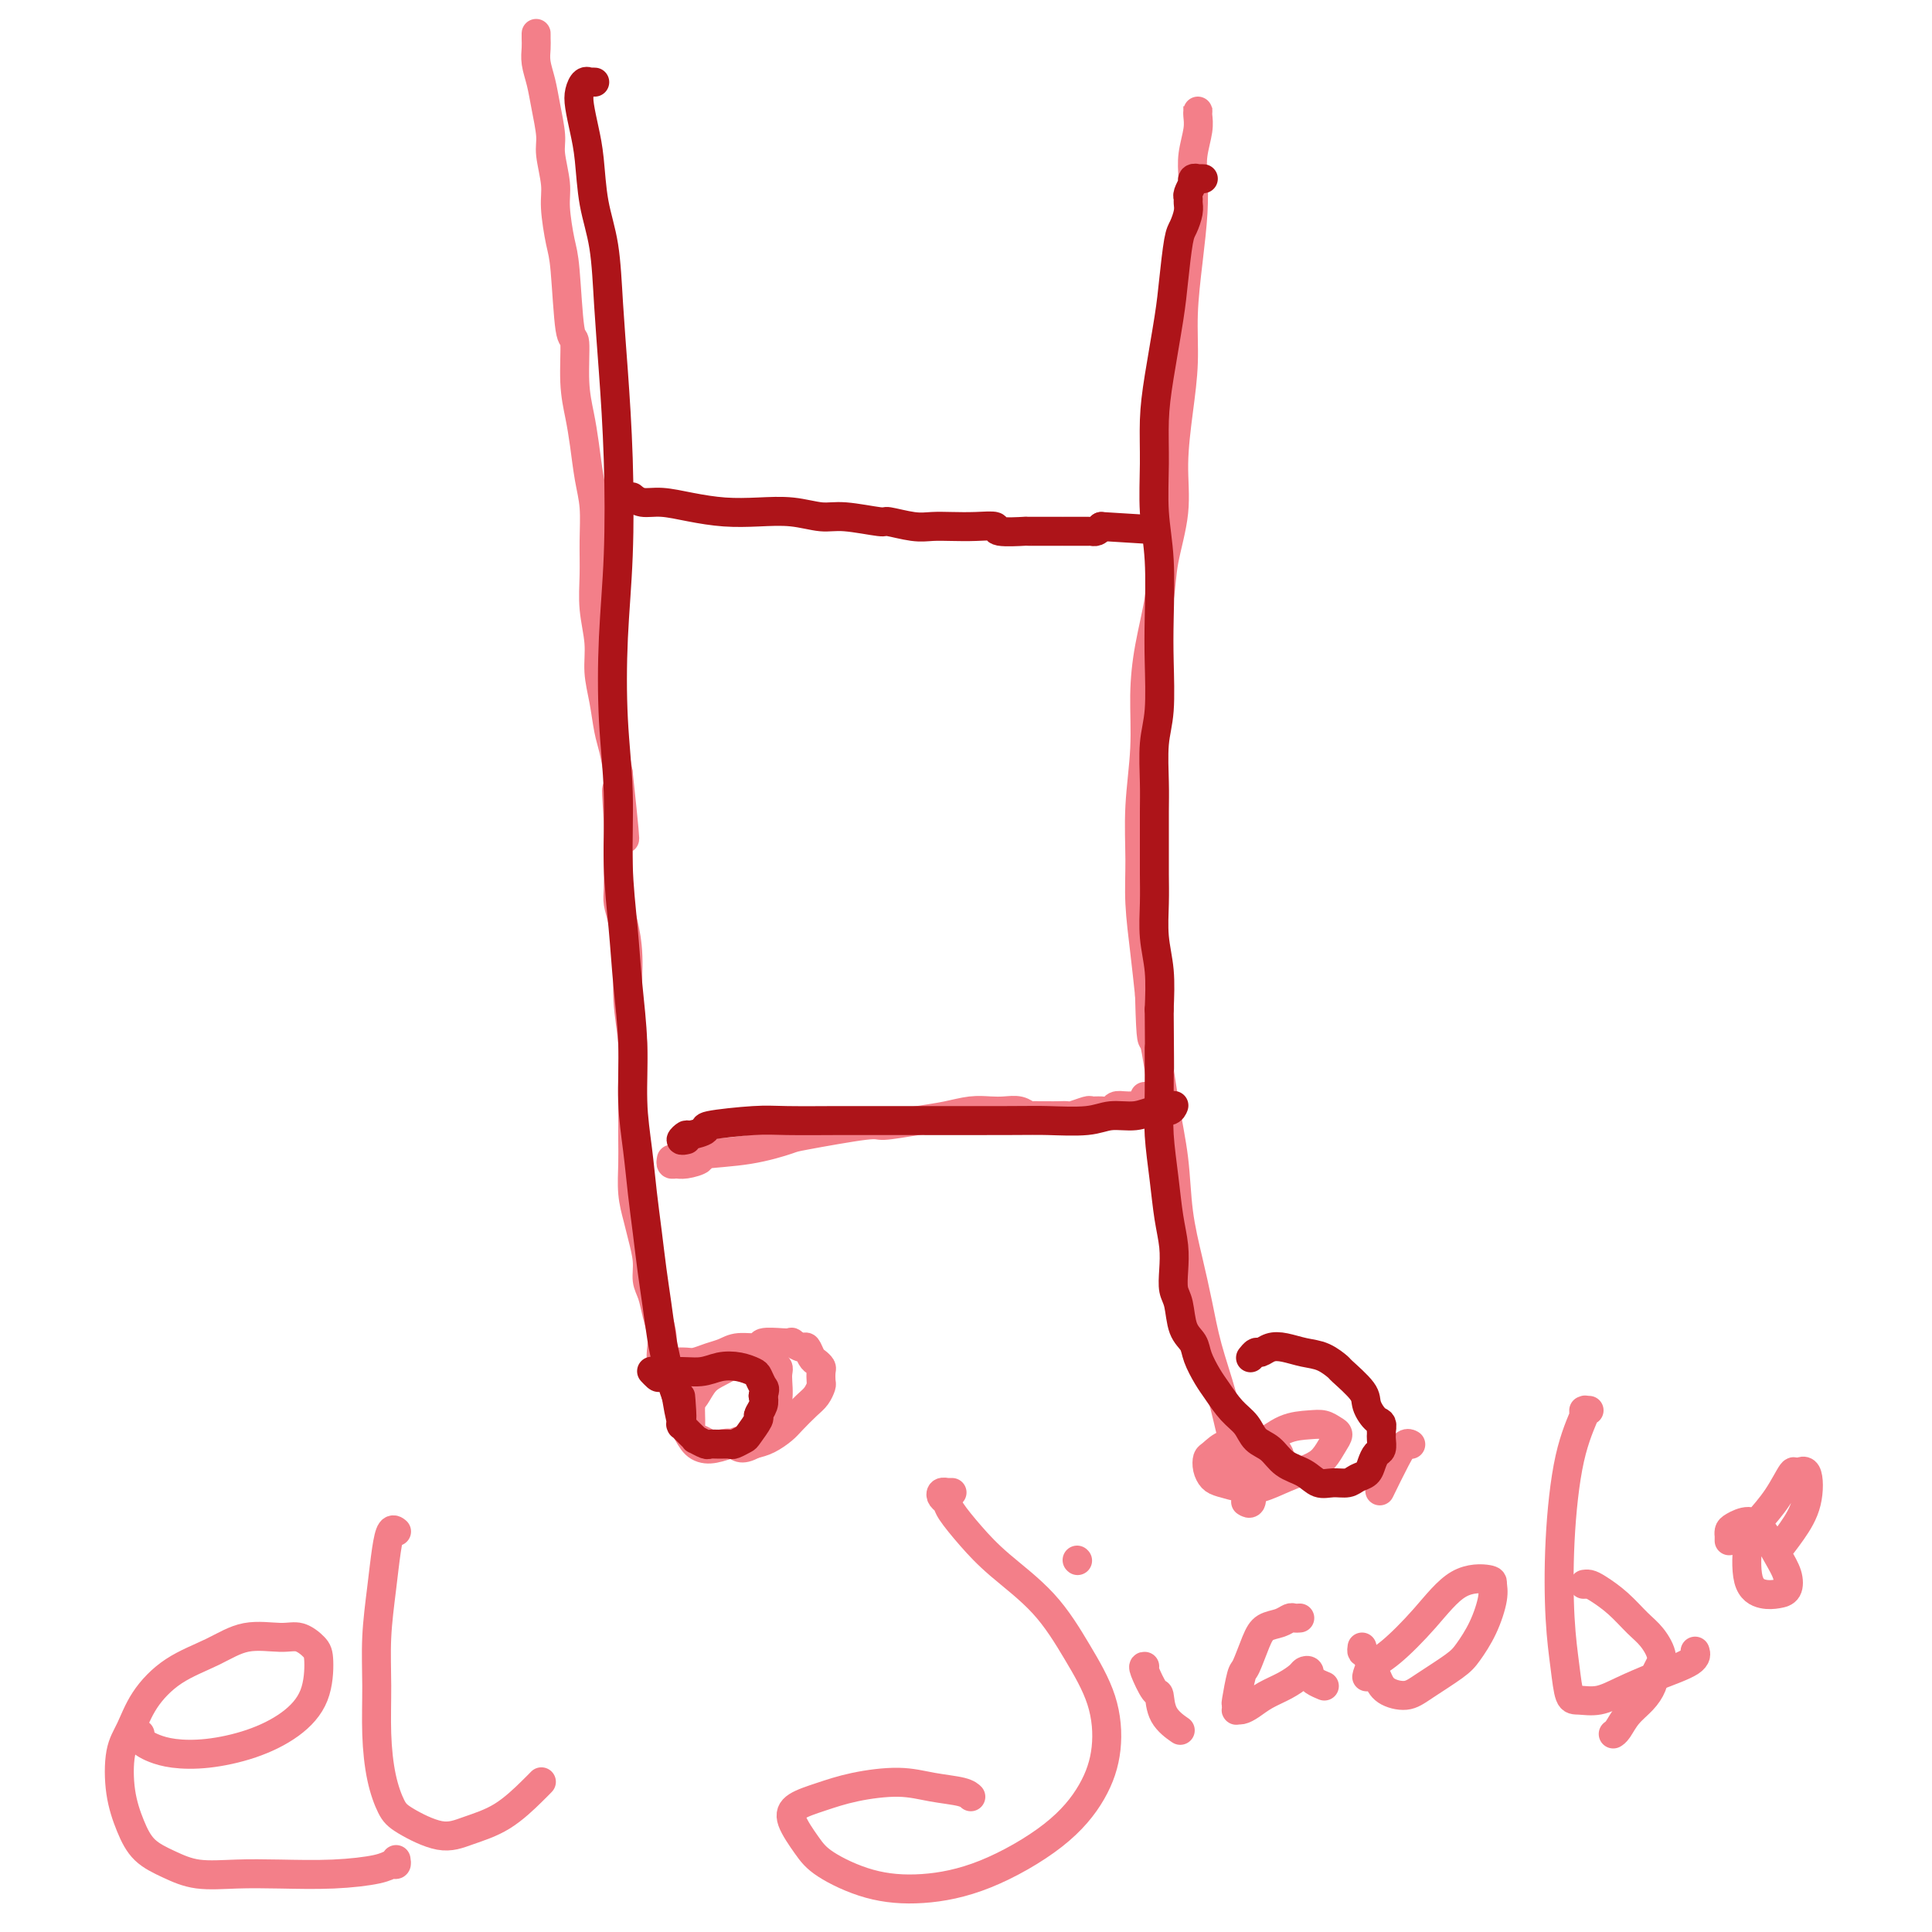 <svg viewBox='0 0 400 400' version='1.1' xmlns='http://www.w3.org/2000/svg' xmlns:xlink='http://www.w3.org/1999/xlink'><g fill='none' stroke='#F37F89' stroke-width='6' stroke-linecap='round' stroke-linejoin='round'><path d='M111,7c0.002,-0.070 0.004,-0.141 0,0c-0.004,0.141 -0.012,0.492 0,1c0.012,0.508 0.046,1.171 0,2c-0.046,0.829 -0.171,1.822 0,3c0.171,1.178 0.638,2.541 1,4c0.362,1.459 0.618,3.012 1,5c0.382,1.988 0.890,4.409 1,6c0.110,1.591 -0.178,2.353 0,4c0.178,1.647 0.821,4.180 1,6c0.179,1.820 -0.106,2.926 0,5c0.106,2.074 0.602,5.116 1,7c0.398,1.884 0.698,2.610 1,6c0.302,3.390 0.606,9.443 1,12c0.394,2.557 0.879,1.617 1,3c0.121,1.383 -0.121,5.088 0,8c0.121,2.912 0.607,5.032 1,7c0.393,1.968 0.694,3.784 1,6c0.306,2.216 0.617,4.831 1,7c0.383,2.169 0.839,3.891 1,6c0.161,2.109 0.028,4.604 0,7c-0.028,2.396 0.048,4.694 0,7c-0.048,2.306 -0.220,4.620 0,7c0.220,2.380 0.832,4.827 1,7c0.168,2.173 -0.110,4.071 0,6c0.110,1.929 0.607,3.888 1,6c0.393,2.112 0.683,4.376 1,6c0.317,1.624 0.662,2.607 1,4c0.338,1.393 0.669,3.197 1,5'/><path d='M128,160c2.630,24.567 0.705,9.485 0,5c-0.705,-4.485 -0.190,1.626 0,5c0.190,3.374 0.053,4.010 0,5c-0.053,0.990 -0.024,2.333 0,4c0.024,1.667 0.044,3.657 0,5c-0.044,1.343 -0.152,2.040 0,3c0.152,0.960 0.562,2.183 1,4c0.438,1.817 0.902,4.229 1,7c0.098,2.771 -0.170,5.903 0,9c0.170,3.097 0.778,6.161 1,9c0.222,2.839 0.059,5.455 0,8c-0.059,2.545 -0.013,5.020 0,7c0.013,1.980 -0.008,3.466 0,5c0.008,1.534 0.045,3.116 0,5c-0.045,1.884 -0.170,4.069 0,6c0.170,1.931 0.637,3.608 1,5c0.363,1.392 0.622,2.500 1,4c0.378,1.500 0.876,3.392 1,5c0.124,1.608 -0.124,2.933 0,4c0.124,1.067 0.621,1.876 1,3c0.379,1.124 0.642,2.563 1,4c0.358,1.437 0.813,2.871 1,4c0.187,1.129 0.106,1.952 0,3c-0.106,1.048 -0.238,2.319 0,3c0.238,0.681 0.847,0.770 1,1c0.153,0.230 -0.151,0.600 0,1c0.151,0.400 0.757,0.828 1,1c0.243,0.172 0.121,0.086 0,0'/><path d='M248,23c-0.000,0.145 -0.000,0.289 0,0c0.000,-0.289 0.001,-1.013 0,-1c-0.001,0.013 -0.004,0.761 0,1c0.004,0.239 0.015,-0.031 0,0c-0.015,0.031 -0.056,0.363 0,1c0.056,0.637 0.208,1.579 0,3c-0.208,1.421 -0.778,3.321 -1,5c-0.222,1.679 -0.097,3.138 0,5c0.097,1.862 0.167,4.128 0,7c-0.167,2.872 -0.571,6.351 -1,10c-0.429,3.649 -0.884,7.469 -1,11c-0.116,3.531 0.105,6.774 0,10c-0.105,3.226 -0.538,6.434 -1,10c-0.462,3.566 -0.953,7.489 -1,11c-0.047,3.511 0.351,6.608 0,10c-0.351,3.392 -1.452,7.077 -2,10c-0.548,2.923 -0.543,5.085 -1,8c-0.457,2.915 -1.376,6.584 -2,10c-0.624,3.416 -0.953,6.580 -1,10c-0.047,3.420 0.186,7.097 0,11c-0.186,3.903 -0.793,8.032 -1,12c-0.207,3.968 -0.014,7.775 0,11c0.014,3.225 -0.150,5.868 0,9c0.150,3.132 0.614,6.752 1,10c0.386,3.248 0.693,6.124 1,9'/><path d='M238,206c0.290,11.285 0.514,8.497 1,10c0.486,1.503 1.233,7.298 2,12c0.767,4.702 1.556,8.312 2,12c0.444,3.688 0.545,7.455 1,11c0.455,3.545 1.264,6.866 2,10c0.736,3.134 1.401,6.079 2,9c0.599,2.921 1.134,5.818 2,9c0.866,3.182 2.064,6.651 3,10c0.936,3.349 1.611,6.579 2,8c0.389,1.421 0.493,1.032 1,2c0.507,0.968 1.418,3.293 2,5c0.582,1.707 0.837,2.798 1,4c0.163,1.202 0.236,2.516 0,3c-0.236,0.484 -0.782,0.138 -1,0c-0.218,-0.138 -0.109,-0.069 0,0'/><path d='M139,240c-0.079,0.429 -0.158,0.858 0,1c0.158,0.142 0.552,-0.002 1,0c0.448,0.002 0.951,0.151 2,0c1.049,-0.151 2.645,-0.602 3,-1c0.355,-0.398 -0.531,-0.741 1,-1c1.531,-0.259 5.480,-0.433 9,-1c3.520,-0.567 6.611,-1.528 8,-2c1.389,-0.472 1.077,-0.455 4,-1c2.923,-0.545 9.082,-1.652 12,-2c2.918,-0.348 2.595,0.064 4,0c1.405,-0.064 4.539,-0.605 7,-1c2.461,-0.395 4.248,-0.643 6,-1c1.752,-0.357 3.467,-0.824 5,-1c1.533,-0.176 2.883,-0.061 4,0c1.117,0.061 2.001,0.069 3,0c0.999,-0.069 2.113,-0.215 3,0c0.887,0.215 1.546,0.790 2,1c0.454,0.210 0.702,0.056 1,0c0.298,-0.056 0.648,-0.015 1,0c0.352,0.015 0.708,0.005 1,0c0.292,-0.005 0.520,-0.005 1,0c0.480,0.005 1.213,0.016 2,0c0.787,-0.016 1.628,-0.057 2,0c0.372,0.057 0.275,0.212 1,0c0.725,-0.212 2.274,-0.793 3,-1c0.726,-0.207 0.631,-0.042 1,0c0.369,0.042 1.202,-0.040 2,0c0.798,0.040 1.561,0.203 2,0c0.439,-0.203 0.554,-0.772 1,-1c0.446,-0.228 1.223,-0.114 2,0'/><path d='M233,229c5.128,-0.151 1.948,-0.030 1,0c-0.948,0.030 0.334,-0.031 1,0c0.666,0.031 0.715,0.153 1,0c0.285,-0.153 0.808,-0.580 1,-1c0.192,-0.420 0.055,-0.834 0,-1c-0.055,-0.166 -0.027,-0.083 0,0'/><path d='M139,282c0.472,-0.002 0.944,-0.004 1,0c0.056,0.004 -0.305,0.012 0,0c0.305,-0.012 1.276,-0.046 2,0c0.724,0.046 1.200,0.171 2,0c0.800,-0.171 1.924,-0.638 3,-1c1.076,-0.362 2.105,-0.619 3,-1c0.895,-0.381 1.656,-0.886 3,-1c1.344,-0.114 3.273,0.165 4,0c0.727,-0.165 0.254,-0.772 1,-1c0.746,-0.228 2.711,-0.077 4,0c1.289,0.077 1.904,0.080 2,0c0.096,-0.080 -0.325,-0.243 0,0c0.325,0.243 1.397,0.891 2,1c0.603,0.109 0.736,-0.323 1,0c0.264,0.323 0.659,1.400 1,2c0.341,0.600 0.628,0.723 1,1c0.372,0.277 0.829,0.707 1,1c0.171,0.293 0.055,0.447 0,1c-0.055,0.553 -0.049,1.503 0,2c0.049,0.497 0.141,0.542 0,1c-0.141,0.458 -0.516,1.331 -1,2c-0.484,0.669 -1.077,1.135 -2,2c-0.923,0.865 -2.175,2.129 -3,3c-0.825,0.871 -1.222,1.350 -2,2c-0.778,0.650 -1.937,1.471 -3,2c-1.063,0.529 -2.032,0.764 -3,1'/><path d='M156,299c-2.761,1.551 -3.164,0.427 -4,0c-0.836,-0.427 -2.105,-0.157 -3,0c-0.895,0.157 -1.417,0.200 -2,0c-0.583,-0.200 -1.226,-0.643 -2,-1c-0.774,-0.357 -1.680,-0.627 -2,-1c-0.320,-0.373 -0.053,-0.848 0,-2c0.053,-1.152 -0.108,-2.980 0,-4c0.108,-1.020 0.484,-1.230 1,-2c0.516,-0.770 1.173,-2.098 2,-3c0.827,-0.902 1.823,-1.377 3,-2c1.177,-0.623 2.536,-1.393 4,-2c1.464,-0.607 3.035,-1.051 4,-1c0.965,0.051 1.325,0.597 2,1c0.675,0.403 1.666,0.664 2,1c0.334,0.336 0.011,0.748 0,2c-0.011,1.252 0.290,3.345 0,5c-0.290,1.655 -1.169,2.873 -2,4c-0.831,1.127 -1.612,2.163 -3,3c-1.388,0.837 -3.382,1.475 -5,2c-1.618,0.525 -2.861,0.936 -4,1c-1.139,0.064 -2.175,-0.218 -3,-1c-0.825,-0.782 -1.438,-2.065 -2,-3c-0.562,-0.935 -1.075,-1.521 -1,-2c0.075,-0.479 0.736,-0.851 1,-1c0.264,-0.149 0.132,-0.074 0,0'/><path d='M263,302c0.079,-0.000 0.158,-0.000 0,0c-0.158,0.000 -0.554,0.001 -1,0c-0.446,-0.001 -0.942,-0.003 -1,0c-0.058,0.003 0.322,0.011 0,0c-0.322,-0.011 -1.347,-0.043 -2,0c-0.653,0.043 -0.935,0.159 -1,0c-0.065,-0.159 0.086,-0.592 0,-1c-0.086,-0.408 -0.410,-0.790 0,-1c0.410,-0.210 1.552,-0.249 3,-1c1.448,-0.751 3.201,-2.213 5,-3c1.799,-0.787 3.642,-0.900 5,-1c1.358,-0.100 2.229,-0.189 3,0c0.771,0.189 1.443,0.655 2,1c0.557,0.345 1.000,0.567 1,1c0.000,0.433 -0.443,1.076 -1,2c-0.557,0.924 -1.229,2.129 -2,3c-0.771,0.871 -1.642,1.407 -3,2c-1.358,0.593 -3.204,1.242 -5,2c-1.796,0.758 -3.543,1.623 -5,2c-1.457,0.377 -2.626,0.266 -4,0c-1.374,-0.266 -2.955,-0.686 -4,-1c-1.045,-0.314 -1.554,-0.523 -2,-1c-0.446,-0.477 -0.828,-1.224 -1,-2c-0.172,-0.776 -0.132,-1.582 0,-2c0.132,-0.418 0.357,-0.450 1,-1c0.643,-0.550 1.704,-1.619 3,-2c1.296,-0.381 2.828,-0.074 4,0c1.172,0.074 1.984,-0.083 3,0c1.016,0.083 2.235,0.407 3,1c0.765,0.593 1.076,1.455 1,2c-0.076,0.545 -0.538,0.772 -1,1'/><path d='M264,303c-0.098,0.710 -0.341,0.985 -1,1c-0.659,0.015 -1.732,-0.231 -3,0c-1.268,0.231 -2.732,0.938 -4,1c-1.268,0.062 -2.341,-0.522 -3,-1c-0.659,-0.478 -0.902,-0.851 -1,-1c-0.098,-0.149 -0.049,-0.075 0,0'/><path d='M82,385c0.076,0.445 0.151,0.890 0,1c-0.151,0.110 -0.529,-0.114 -1,0c-0.471,0.114 -1.034,0.568 -3,1c-1.966,0.432 -5.336,0.842 -9,1c-3.664,0.158 -7.621,0.063 -11,0c-3.379,-0.063 -6.179,-0.093 -9,0c-2.821,0.093 -5.663,0.311 -8,0c-2.337,-0.311 -4.169,-1.149 -6,-2c-1.831,-0.851 -3.662,-1.713 -5,-3c-1.338,-1.287 -2.184,-3.000 -3,-5c-0.816,-2.000 -1.604,-4.289 -2,-7c-0.396,-2.711 -0.400,-5.845 0,-8c0.400,-2.155 1.206,-3.331 2,-5c0.794,-1.669 1.577,-3.830 3,-6c1.423,-2.170 3.486,-4.348 6,-6c2.514,-1.652 5.479,-2.776 8,-4c2.521,-1.224 4.599,-2.547 7,-3c2.401,-0.453 5.126,-0.037 7,0c1.874,0.037 2.896,-0.304 4,0c1.104,0.304 2.291,1.254 3,2c0.709,0.746 0.940,1.289 1,3c0.060,1.711 -0.052,4.589 -1,7c-0.948,2.411 -2.733,4.356 -5,6c-2.267,1.644 -5.017,2.987 -8,4c-2.983,1.013 -6.201,1.694 -9,2c-2.799,0.306 -5.181,0.236 -7,0c-1.819,-0.236 -3.076,-0.638 -4,-1c-0.924,-0.362 -1.516,-0.685 -2,-1c-0.484,-0.315 -0.861,-0.623 -1,-1c-0.139,-0.377 -0.040,-0.822 0,-1c0.040,-0.178 0.020,-0.089 0,0'/><path d='M82,317c0.089,0.074 0.178,0.147 0,0c-0.178,-0.147 -0.622,-0.515 -1,0c-0.378,0.515 -0.690,1.912 -1,4c-0.310,2.088 -0.617,4.868 -1,8c-0.383,3.132 -0.843,6.618 -1,10c-0.157,3.382 -0.012,6.662 0,10c0.012,3.338 -0.108,6.735 0,10c0.108,3.265 0.445,6.400 1,9c0.555,2.600 1.329,4.665 2,6c0.671,1.335 1.240,1.938 3,3c1.760,1.062 4.710,2.582 7,3c2.290,0.418 3.920,-0.266 6,-1c2.080,-0.734 4.609,-1.516 7,-3c2.391,-1.484 4.644,-3.669 6,-5c1.356,-1.331 1.816,-1.809 2,-2c0.184,-0.191 0.092,-0.096 0,0'/><path d='M197,309c-0.032,-0.000 -0.065,-0.001 0,0c0.065,0.001 0.227,0.003 0,0c-0.227,-0.003 -0.842,-0.012 -1,0c-0.158,0.012 0.140,0.045 0,0c-0.140,-0.045 -0.720,-0.170 -1,0c-0.280,0.170 -0.260,0.633 0,1c0.260,0.367 0.759,0.639 1,1c0.241,0.361 0.222,0.813 1,2c0.778,1.187 2.352,3.111 4,5c1.648,1.889 3.372,3.745 6,6c2.628,2.255 6.162,4.911 9,8c2.838,3.089 4.980,6.612 7,10c2.020,3.388 3.918,6.640 5,10c1.082,3.360 1.347,6.827 1,10c-0.347,3.173 -1.306,6.051 -3,9c-1.694,2.949 -4.123,5.969 -8,9c-3.877,3.031 -9.201,6.073 -14,8c-4.799,1.927 -9.073,2.738 -13,3c-3.927,0.262 -7.507,-0.027 -11,-1c-3.493,-0.973 -6.898,-2.631 -9,-4c-2.102,-1.369 -2.902,-2.450 -4,-4c-1.098,-1.550 -2.494,-3.569 -3,-5c-0.506,-1.431 -0.122,-2.275 1,-3c1.122,-0.725 2.983,-1.330 5,-2c2.017,-0.670 4.190,-1.405 7,-2c2.810,-0.595 6.256,-1.049 9,-1c2.744,0.049 4.787,0.601 7,1c2.213,0.399 4.596,0.646 6,1c1.404,0.354 1.830,0.815 2,1c0.170,0.185 0.085,0.092 0,0'/><path d='M237,345c-0.198,-0.026 -0.396,-0.052 0,1c0.396,1.052 1.385,3.182 2,4c0.615,0.818 0.856,0.322 1,1c0.144,0.678 0.193,2.529 1,4c0.807,1.471 2.374,2.563 3,3c0.626,0.437 0.313,0.218 0,0'/><path d='M223,323c0.000,0.000 0.100,0.100 0.1,0.1'/><path d='M269,335c0.094,-0.007 0.187,-0.014 0,0c-0.187,0.014 -0.655,0.049 -1,0c-0.345,-0.049 -0.569,-0.181 -1,0c-0.431,0.181 -1.071,0.674 -2,1c-0.929,0.326 -2.148,0.484 -3,1c-0.852,0.516 -1.339,1.391 -2,3c-0.661,1.609 -1.498,3.952 -2,5c-0.502,1.048 -0.671,0.803 -1,2c-0.329,1.197 -0.818,3.838 -1,5c-0.182,1.162 -0.058,0.845 0,1c0.058,0.155 0.048,0.782 0,1c-0.048,0.218 -0.134,0.028 0,0c0.134,-0.028 0.488,0.105 1,0c0.512,-0.105 1.184,-0.448 2,-1c0.816,-0.552 1.778,-1.312 3,-2c1.222,-0.688 2.706,-1.305 4,-2c1.294,-0.695 2.399,-1.469 3,-2c0.601,-0.531 0.699,-0.819 1,-1c0.301,-0.181 0.806,-0.255 1,0c0.194,0.255 0.077,0.839 0,1c-0.077,0.161 -0.113,-0.101 0,0c0.113,0.101 0.377,0.566 1,1c0.623,0.434 1.607,0.838 2,1c0.393,0.162 0.197,0.081 0,0'/><path d='M292,299c0.077,0.043 0.153,0.086 0,0c-0.153,-0.086 -0.536,-0.301 -1,0c-0.464,0.301 -1.010,1.120 -2,3c-0.990,1.880 -2.426,4.823 -3,6c-0.574,1.177 -0.287,0.589 0,0'/><path d='M282,341c-0.062,0.409 -0.123,0.818 0,1c0.123,0.182 0.431,0.136 1,1c0.569,0.864 1.398,2.639 2,4c0.602,1.361 0.975,2.308 2,3c1.025,0.692 2.701,1.128 4,1c1.299,-0.128 2.223,-0.821 4,-2c1.777,-1.179 4.409,-2.844 6,-4c1.591,-1.156 2.140,-1.801 3,-3c0.860,-1.199 2.031,-2.950 3,-5c0.969,-2.050 1.735,-4.400 2,-6c0.265,-1.600 0.028,-2.451 0,-3c-0.028,-0.549 0.154,-0.797 -1,-1c-1.154,-0.203 -3.644,-0.362 -6,1c-2.356,1.362 -4.579,4.246 -7,7c-2.421,2.754 -5.041,5.377 -7,7c-1.959,1.623 -3.258,2.245 -4,3c-0.742,0.755 -0.926,1.644 -1,2c-0.074,0.356 -0.037,0.178 0,0'/><path d='M329,328c-0.402,-0.004 -0.804,-0.007 -1,0c-0.196,0.007 -0.187,0.025 0,0c0.187,-0.025 0.553,-0.094 1,0c0.447,0.094 0.976,0.349 2,1c1.024,0.651 2.544,1.696 4,3c1.456,1.304 2.847,2.866 4,4c1.153,1.134 2.069,1.840 3,3c0.931,1.160 1.876,2.775 2,4c0.124,1.225 -0.572,2.062 -1,3c-0.428,0.938 -0.588,1.978 -1,3c-0.412,1.022 -1.077,2.025 -2,3c-0.923,0.975 -2.103,1.921 -3,3c-0.897,1.079 -1.511,2.290 -2,3c-0.489,0.710 -0.854,0.917 -1,1c-0.146,0.083 -0.073,0.041 0,0'/><path d='M329,292c-0.402,-0.014 -0.805,-0.028 -1,0c-0.195,0.028 -0.183,0.097 0,0c0.183,-0.097 0.535,-0.359 0,1c-0.535,1.359 -1.959,4.340 -3,9c-1.041,4.660 -1.700,11.000 -2,17c-0.300,6.000 -0.241,11.662 0,16c0.241,4.338 0.663,7.353 1,10c0.337,2.647 0.590,4.925 1,6c0.410,1.075 0.979,0.948 2,1c1.021,0.052 2.494,0.283 4,0c1.506,-0.283 3.044,-1.081 5,-2c1.956,-0.919 4.328,-1.958 7,-3c2.672,-1.042 5.642,-2.088 7,-3c1.358,-0.912 1.102,-1.689 1,-2c-0.102,-0.311 -0.051,-0.155 0,0'/><path d='M358,319c-0.003,-0.448 -0.006,-0.895 0,-1c0.006,-0.105 0.021,0.133 0,0c-0.021,-0.133 -0.077,-0.637 0,-1c0.077,-0.363 0.287,-0.586 1,-1c0.713,-0.414 1.930,-1.018 3,-1c1.070,0.018 1.994,0.660 3,2c1.006,1.340 2.093,3.379 3,5c0.907,1.621 1.633,2.822 2,4c0.367,1.178 0.374,2.331 0,3c-0.374,0.669 -1.129,0.855 -2,1c-0.871,0.145 -1.857,0.249 -3,0c-1.143,-0.249 -2.443,-0.853 -3,-3c-0.557,-2.147 -0.372,-5.838 0,-8c0.372,-2.162 0.930,-2.794 2,-4c1.070,-1.206 2.653,-2.985 4,-5c1.347,-2.015 2.458,-4.266 3,-5c0.542,-0.734 0.516,0.049 1,0c0.484,-0.049 1.478,-0.930 2,0c0.522,0.930 0.573,3.672 0,6c-0.573,2.328 -1.770,4.242 -3,6c-1.230,1.758 -2.494,3.359 -3,4c-0.506,0.641 -0.253,0.320 0,0'/></g>
<g fill='none' stroke='#AD1419' stroke-width='6' stroke-linecap='round' stroke-linejoin='round'><path d='M123,17c0.119,0.003 0.239,0.006 0,0c-0.239,-0.006 -0.835,-0.023 -1,0c-0.165,0.023 0.102,0.084 0,0c-0.102,-0.084 -0.574,-0.312 -1,0c-0.426,0.312 -0.806,1.165 -1,2c-0.194,0.835 -0.203,1.652 0,3c0.203,1.348 0.618,3.226 1,5c0.382,1.774 0.732,3.446 1,6c0.268,2.554 0.454,5.992 1,9c0.546,3.008 1.454,5.585 2,9c0.546,3.415 0.731,7.668 1,12c0.269,4.332 0.621,8.743 1,14c0.379,5.257 0.785,11.361 1,18c0.215,6.639 0.239,13.814 0,20c-0.239,6.186 -0.740,11.384 -1,17c-0.260,5.616 -0.277,11.648 0,17c0.277,5.352 0.849,10.022 1,15c0.151,4.978 -0.118,10.263 0,15c0.118,4.737 0.623,8.924 1,13c0.377,4.076 0.626,8.040 1,12c0.374,3.960 0.874,7.914 1,12c0.126,4.086 -0.121,8.303 0,12c0.121,3.697 0.610,6.874 1,10c0.390,3.126 0.682,6.201 1,9c0.318,2.799 0.663,5.322 1,8c0.337,2.678 0.668,5.511 1,8c0.332,2.489 0.666,4.634 1,7c0.334,2.366 0.667,4.954 1,7c0.333,2.046 0.667,3.551 1,5c0.333,1.449 0.667,2.843 1,4c0.333,1.157 0.667,2.079 1,3'/><path d='M140,289c1.619,9.618 1.166,3.165 1,1c-0.166,-2.165 -0.044,-0.040 0,1c0.044,1.040 0.012,0.996 0,1c-0.012,0.004 -0.003,0.058 0,0c0.003,-0.058 0.001,-0.227 0,0c-0.001,0.227 -0.000,0.849 0,1c0.000,0.151 0.000,-0.170 0,0c-0.000,0.170 -0.001,0.829 0,1c0.001,0.171 0.003,-0.147 0,0c-0.003,0.147 -0.012,0.760 0,1c0.012,0.240 0.046,0.107 0,0c-0.046,-0.107 -0.172,-0.187 0,0c0.172,0.187 0.641,0.642 1,1c0.359,0.358 0.606,0.618 1,1c0.394,0.382 0.934,0.887 1,1c0.066,0.113 -0.343,-0.166 0,0c0.343,0.166 1.439,0.778 2,1c0.561,0.222 0.588,0.056 1,0c0.412,-0.056 1.208,-0.002 2,0c0.792,0.002 1.579,-0.049 2,0c0.421,0.049 0.476,0.197 1,0c0.524,-0.197 1.517,-0.738 2,-1c0.483,-0.262 0.455,-0.244 1,-1c0.545,-0.756 1.661,-2.285 2,-3c0.339,-0.715 -0.101,-0.616 0,-1c0.101,-0.384 0.743,-1.253 1,-2c0.257,-0.747 0.128,-1.374 0,-2'/><path d='M158,289c0.518,-1.581 0.312,-1.535 0,-2c-0.312,-0.465 -0.732,-1.441 -1,-2c-0.268,-0.559 -0.385,-0.701 -1,-1c-0.615,-0.299 -1.727,-0.756 -3,-1c-1.273,-0.244 -2.708,-0.275 -4,0c-1.292,0.275 -2.441,0.854 -4,1c-1.559,0.146 -3.528,-0.143 -5,0c-1.472,0.143 -2.446,0.719 -3,1c-0.554,0.281 -0.688,0.268 -1,0c-0.312,-0.268 -0.804,-0.791 -1,-1c-0.196,-0.209 -0.098,-0.105 0,0'/><path d='M142,236c0.143,-0.032 0.285,-0.064 0,0c-0.285,0.064 -0.998,0.225 -1,0c-0.002,-0.225 0.708,-0.835 1,-1c0.292,-0.165 0.164,0.113 1,0c0.836,-0.113 2.634,-0.619 3,-1c0.366,-0.381 -0.699,-0.638 1,-1c1.699,-0.362 6.162,-0.829 9,-1c2.838,-0.171 4.049,-0.046 7,0c2.951,0.046 7.640,0.012 10,0c2.360,-0.012 2.392,-0.004 4,0c1.608,0.004 4.793,0.002 6,0c1.207,-0.002 0.436,-0.005 5,0c4.564,0.005 14.464,0.016 20,0c5.536,-0.016 6.707,-0.061 9,0c2.293,0.061 5.707,0.228 8,0c2.293,-0.228 3.466,-0.849 5,-1c1.534,-0.151 3.430,0.170 5,0c1.570,-0.170 2.812,-0.829 4,-1c1.188,-0.171 2.320,0.146 3,0c0.680,-0.146 0.909,-0.756 1,-1c0.091,-0.244 0.046,-0.122 0,0'/><path d='M249,37c0.121,0.002 0.242,0.005 0,0c-0.242,-0.005 -0.849,-0.017 -1,0c-0.151,0.017 0.152,0.064 0,0c-0.152,-0.064 -0.759,-0.238 -1,0c-0.241,0.238 -0.117,0.889 0,1c0.117,0.111 0.228,-0.319 0,0c-0.228,0.319 -0.796,1.388 -1,2c-0.204,0.612 -0.043,0.767 0,1c0.043,0.233 -0.030,0.542 0,1c0.030,0.458 0.164,1.063 0,2c-0.164,0.937 -0.625,2.205 -1,3c-0.375,0.795 -0.665,1.119 -1,3c-0.335,1.881 -0.717,5.321 -1,8c-0.283,2.679 -0.469,4.597 -1,8c-0.531,3.403 -1.406,8.291 -2,12c-0.594,3.709 -0.905,6.240 -1,9c-0.095,2.760 0.027,5.748 0,9c-0.027,3.252 -0.202,6.767 0,10c0.202,3.233 0.782,6.185 1,10c0.218,3.815 0.072,8.494 0,12c-0.072,3.506 -0.072,5.838 0,9c0.072,3.162 0.215,7.152 0,10c-0.215,2.848 -0.790,4.553 -1,7c-0.210,2.447 -0.056,5.636 0,8c0.056,2.364 0.014,3.905 0,6c-0.014,2.095 -0.000,4.746 0,7c0.000,2.254 -0.014,4.112 0,6c0.014,1.888 0.055,3.805 0,6c-0.055,2.195 -0.207,4.668 0,7c0.207,2.332 0.773,4.523 1,7c0.227,2.477 0.113,5.238 0,8'/><path d='M240,209c0.151,20.254 0.029,9.890 0,8c-0.029,-1.890 0.034,4.696 0,9c-0.034,4.304 -0.167,6.328 0,9c0.167,2.672 0.632,5.993 1,9c0.368,3.007 0.638,5.698 1,8c0.362,2.302 0.817,4.213 1,6c0.183,1.787 0.095,3.451 0,5c-0.095,1.549 -0.195,2.983 0,4c0.195,1.017 0.685,1.616 1,3c0.315,1.384 0.454,3.552 1,5c0.546,1.448 1.500,2.177 2,3c0.500,0.823 0.547,1.742 1,3c0.453,1.258 1.314,2.855 2,4c0.686,1.145 1.198,1.839 2,3c0.802,1.161 1.893,2.790 3,4c1.107,1.210 2.228,2.000 3,3c0.772,1.000 1.193,2.209 2,3c0.807,0.791 2.001,1.164 3,2c0.999,0.836 1.805,2.134 3,3c1.195,0.866 2.781,1.301 4,2c1.219,0.699 2.071,1.663 3,2c0.929,0.337 1.937,0.046 3,0c1.063,-0.046 2.183,0.152 3,0c0.817,-0.152 1.333,-0.656 2,-1c0.667,-0.344 1.485,-0.530 2,-1c0.515,-0.470 0.726,-1.225 1,-2c0.274,-0.775 0.609,-1.569 1,-2c0.391,-0.431 0.837,-0.497 1,-1c0.163,-0.503 0.044,-1.443 0,-2c-0.044,-0.557 -0.013,-0.731 0,-1c0.013,-0.269 0.006,-0.635 0,-1'/><path d='M286,296c0.360,-1.695 -0.241,-1.433 -1,-2c-0.759,-0.567 -1.676,-1.963 -2,-3c-0.324,-1.037 -0.056,-1.717 -1,-3c-0.944,-1.283 -3.099,-3.170 -4,-4c-0.901,-0.830 -0.548,-0.602 -1,-1c-0.452,-0.398 -1.707,-1.423 -3,-2c-1.293,-0.577 -2.622,-0.706 -4,-1c-1.378,-0.294 -2.804,-0.755 -4,-1c-1.196,-0.245 -2.163,-0.276 -3,0c-0.837,0.276 -1.544,0.857 -2,1c-0.456,0.143 -0.661,-0.154 -1,0c-0.339,0.154 -0.811,0.758 -1,1c-0.189,0.242 -0.094,0.121 0,0'/><path d='M131,103c-0.142,-0.119 -0.284,-0.238 0,0c0.284,0.238 0.993,0.835 2,1c1.007,0.165 2.312,-0.100 4,0c1.688,0.100 3.760,0.567 6,1c2.240,0.433 4.647,0.833 7,1c2.353,0.167 4.652,0.101 7,0c2.348,-0.101 4.744,-0.238 7,0c2.256,0.238 4.371,0.852 6,1c1.629,0.148 2.770,-0.171 5,0c2.230,0.171 5.547,0.830 7,1c1.453,0.170 1.041,-0.150 2,0c0.959,0.150 3.288,0.771 5,1c1.712,0.229 2.807,0.065 4,0c1.193,-0.065 2.483,-0.032 4,0c1.517,0.032 3.262,0.061 5,0c1.738,-0.061 3.469,-0.212 4,0c0.531,0.212 -0.137,0.789 1,1c1.137,0.211 4.079,0.057 5,0c0.921,-0.057 -0.180,-0.015 1,0c1.180,0.015 4.641,0.004 6,0c1.359,-0.004 0.617,-0.001 1,0c0.383,0.001 1.892,0.000 3,0c1.108,-0.000 1.817,0.001 2,0c0.183,-0.001 -0.158,-0.003 0,0c0.158,0.003 0.816,0.011 1,0c0.184,-0.011 -0.104,-0.041 0,0c0.104,0.041 0.601,0.155 1,0c0.399,-0.155 0.699,-0.577 1,-1'/><path d='M228,109c16.167,1.000 8.083,0.500 0,0'/></g>
</svg>